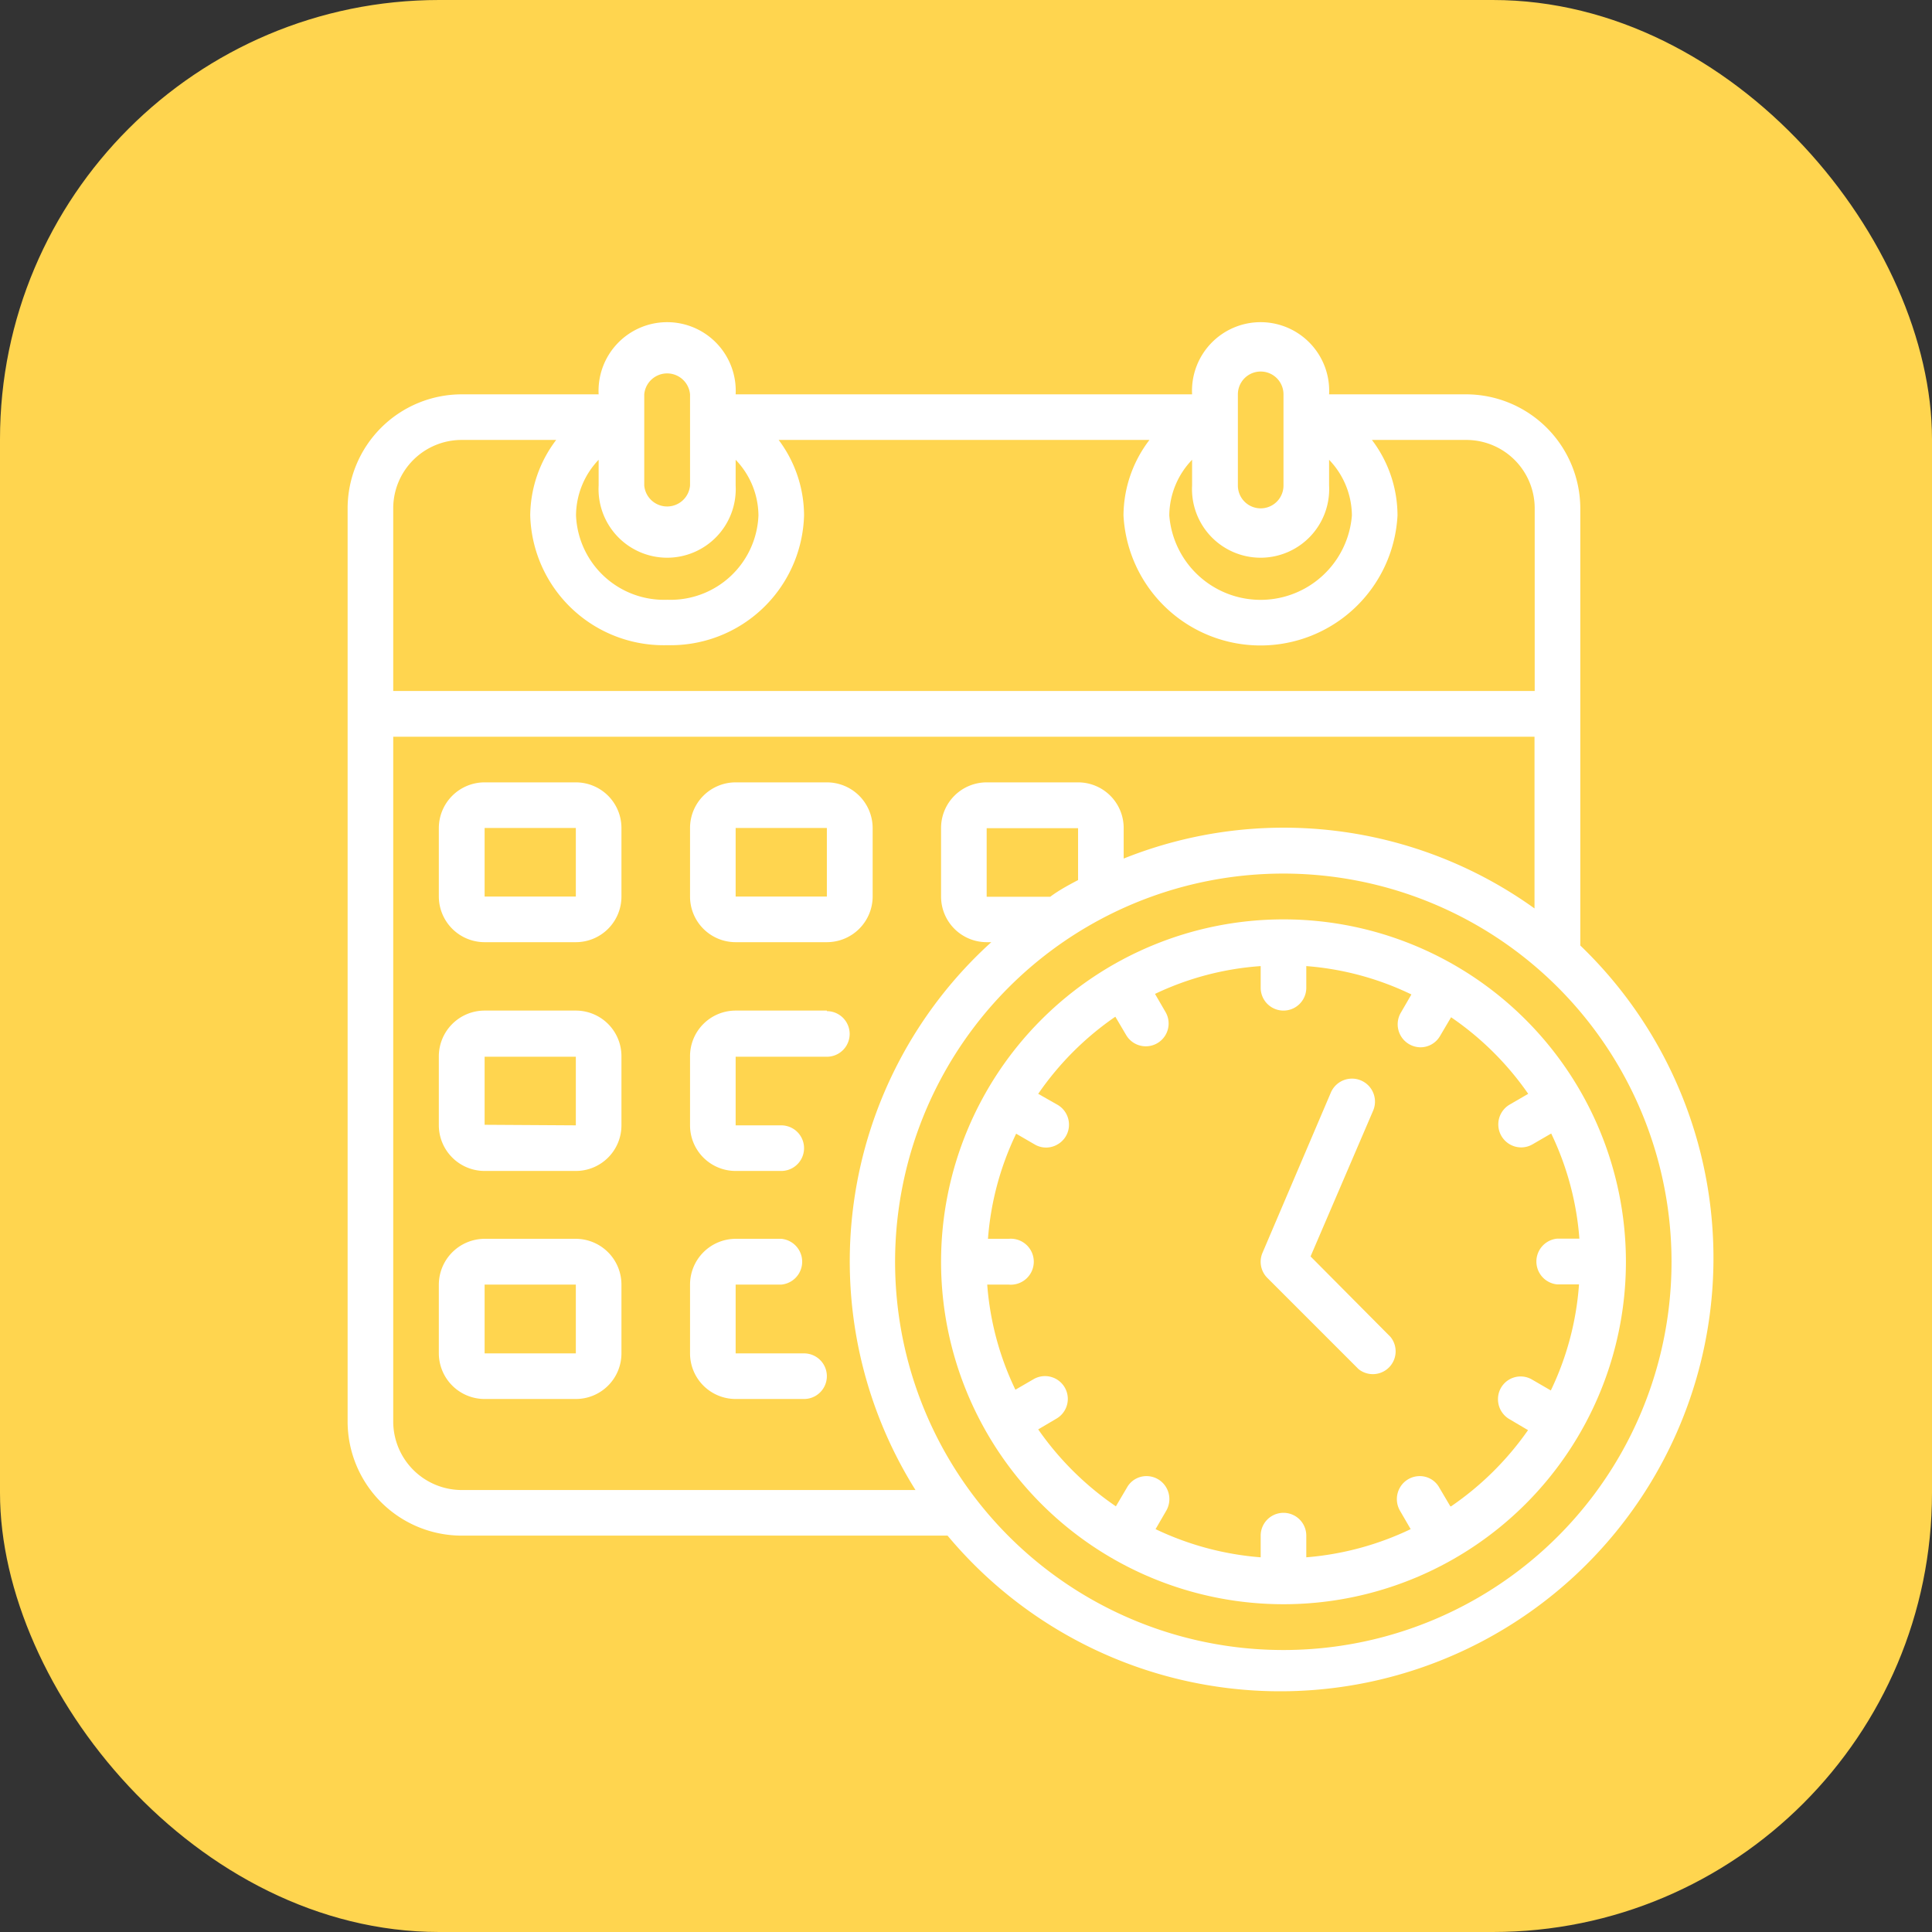 <svg xmlns="http://www.w3.org/2000/svg" viewBox="0 0 104.21 104.21"><rect x="0" y="0" width="104.21" height="104.21" fill="#333333" stroke="none"/><defs><style>.cls-1{fill:#ffd54f;}.cls-2{fill:#fff;}</style></defs><g id="Слой_2" data-name="Слой 2"><g id="Слой_1-2" data-name="Слой 1"><rect class="cls-1" width="104.21" height="104.21" rx="23.69"/><g id="Page-1"><g id="_003---Deadlines" data-name="003---Deadlines"><path id="Shape" class="cls-2" d="M85.24,51V27.42a6.17,6.17,0,0,0-6.16-6.15H71.69a3.7,3.7,0,1,0-7.39,0H39.68a3.7,3.7,0,1,0-7.39,0H24.9a6.16,6.16,0,0,0-6.15,6.15V76.67a6.16,6.16,0,0,0,6.15,6.16H51.11A23.37,23.37,0,1,0,85.24,51ZM64.3,24.8v1.39a3.7,3.7,0,1,0,7.39,0V24.8a4.38,4.38,0,0,1,1.23,3,4.94,4.94,0,0,1-9.85,0A4.38,4.38,0,0,1,64.3,24.8Zm2.47-3.53a1.23,1.23,0,0,1,2.46,0v4.92a1.23,1.23,0,0,1-2.46,0ZM32.29,24.8v1.39a3.7,3.7,0,1,0,7.39,0V24.8a4.38,4.38,0,0,1,1.23,3A4.74,4.74,0,0,1,36,32.35a4.75,4.75,0,0,1-4.93-4.55A4.38,4.38,0,0,1,32.29,24.8Zm2.46-3.53a1.24,1.24,0,0,1,2.47,0v4.92a1.24,1.24,0,0,1-2.47,0ZM24.9,23.73H30A6.81,6.81,0,0,0,28.6,27.8a7.2,7.2,0,0,0,7.39,7,7.2,7.2,0,0,0,7.38-7A6.81,6.81,0,0,0,42,23.73H62a6.75,6.75,0,0,0-1.4,4.07,7.4,7.4,0,0,0,14.78,0A6.75,6.75,0,0,0,74,23.73h5.09a3.69,3.69,0,0,1,3.69,3.69v9.85H21.21V27.42A3.69,3.69,0,0,1,24.9,23.73Zm0,56.64a3.7,3.7,0,0,1-3.69-3.7V39.74H82.77V49a23.19,23.19,0,0,0-22.16-2.69V44.66a2.46,2.46,0,0,0-2.46-2.46H53.22a2.46,2.46,0,0,0-2.46,2.46v3.7a2.46,2.46,0,0,0,2.46,2.46h.25a23.23,23.23,0,0,0-4.09,29.55Zm31.76-32H53.22v-3.7h4.93v2.8C57.64,47.74,57.15,48,56.66,48.36ZM69.23,89A20.94,20.94,0,1,1,90.16,68.06,20.93,20.93,0,0,1,69.23,89Z"/><path id="Shape-2" data-name="Shape" class="cls-2" d="M69.23,49.59A18.47,18.47,0,1,0,87.7,68.06,18.47,18.47,0,0,0,69.23,49.59Zm9,31.66-.59-1a1.2,1.2,0,0,0-1.06-.63,1.23,1.23,0,0,0-1.07.62,1.25,1.25,0,0,0,0,1.24l.58,1A16,16,0,0,1,70.46,84V82.83a1.23,1.23,0,1,0-2.46,0V84a16,16,0,0,1-5.67-1.52l.58-1a1.25,1.25,0,0,0,0-1.24,1.23,1.23,0,0,0-1.07-.62,1.2,1.2,0,0,0-1.06.63l-.59,1A16.25,16.25,0,0,1,56,77.1l1-.59a1.23,1.23,0,0,0-1.23-2.13l-1,.58a15.77,15.77,0,0,1-1.52-5.67h1.16a1.24,1.24,0,1,0,0-2.47H53.29a15.82,15.82,0,0,1,1.52-5.67l1,.58a1.21,1.21,0,0,0,1.23,0,1.22,1.22,0,0,0,.62-1.07,1.24,1.24,0,0,0-.62-1.07L56,59a16.13,16.13,0,0,1,4.16-4.16l.59,1a1.23,1.23,0,0,0,2.13-1.23l-.58-1A15.78,15.78,0,0,1,68,52.11v1.17a1.23,1.23,0,1,0,2.46,0V52.11a15.78,15.78,0,0,1,5.67,1.53l-.58,1a1.24,1.24,0,0,0,1.07,1.85,1.22,1.22,0,0,0,1.06-.62l.59-1A16.13,16.13,0,0,1,82.43,59l-1,.58a1.24,1.24,0,0,0,0,2.14,1.22,1.22,0,0,0,1.24,0l1-.58a15.82,15.82,0,0,1,1.52,5.67H84a1.24,1.24,0,0,0,0,2.47h1.17A15.77,15.77,0,0,1,83.65,75l-1-.58a1.22,1.22,0,0,0-1.85,1.06,1.24,1.24,0,0,0,.62,1.07l1,.59A16.25,16.25,0,0,1,78.27,81.25Z"/><path id="Shape-3" data-name="Shape" class="cls-2" d="M70.69,67.77l3.37-7.85a1.23,1.23,0,0,0-2.27-1L68.1,67.57a1.23,1.23,0,0,0,.26,1.36l4.92,4.92A1.23,1.23,0,0,0,75,72.11Z"/><path id="Shape-4" data-name="Shape" class="cls-2" d="M31.06,42.2H26.14a2.47,2.47,0,0,0-2.47,2.46v3.7a2.47,2.47,0,0,0,2.47,2.46h4.92a2.46,2.46,0,0,0,2.46-2.46v-3.7A2.46,2.46,0,0,0,31.06,42.2Zm-4.92,6.16v-3.7h4.92v3.7Z"/><path id="Shape-5" data-name="Shape" class="cls-2" d="M39.68,50.82H44.6a2.47,2.47,0,0,0,2.47-2.46v-3.7A2.47,2.47,0,0,0,44.6,42.2H39.68a2.46,2.46,0,0,0-2.46,2.46v3.7A2.46,2.46,0,0,0,39.68,50.82Zm0-6.16H44.6v3.7H39.68Z"/><path id="Shape-6" data-name="Shape" class="cls-2" d="M31.06,54.51H26.14A2.47,2.47,0,0,0,23.67,57v3.7a2.47,2.47,0,0,0,2.47,2.46h4.92a2.46,2.46,0,0,0,2.46-2.46V57A2.46,2.46,0,0,0,31.06,54.51Zm-4.92,6.16V57h4.92v3.7Z"/><path id="Shape-7" data-name="Shape" class="cls-2" d="M44.6,54.51H39.68A2.46,2.46,0,0,0,37.22,57v3.7a2.46,2.46,0,0,0,2.46,2.46h2.46a1.23,1.23,0,1,0,0-2.46H39.68V57H44.6a1.23,1.23,0,1,0,0-2.46Z"/><path id="Shape-8" data-name="Shape" class="cls-2" d="M31.06,66.82H26.14a2.48,2.48,0,0,0-2.47,2.47V73a2.47,2.47,0,0,0,2.47,2.46h4.92A2.46,2.46,0,0,0,33.52,73V69.29A2.47,2.47,0,0,0,31.06,66.82ZM26.14,73V69.29h4.92V73Z"/><path id="Shape-9" data-name="Shape" class="cls-2" d="M43.37,73H39.68V69.29h2.46a1.24,1.24,0,0,0,0-2.47H39.68a2.47,2.47,0,0,0-2.46,2.47V73a2.46,2.46,0,0,0,2.46,2.46h3.69a1.23,1.23,0,0,0,0-2.46Z"/></g></g></g></g></svg>